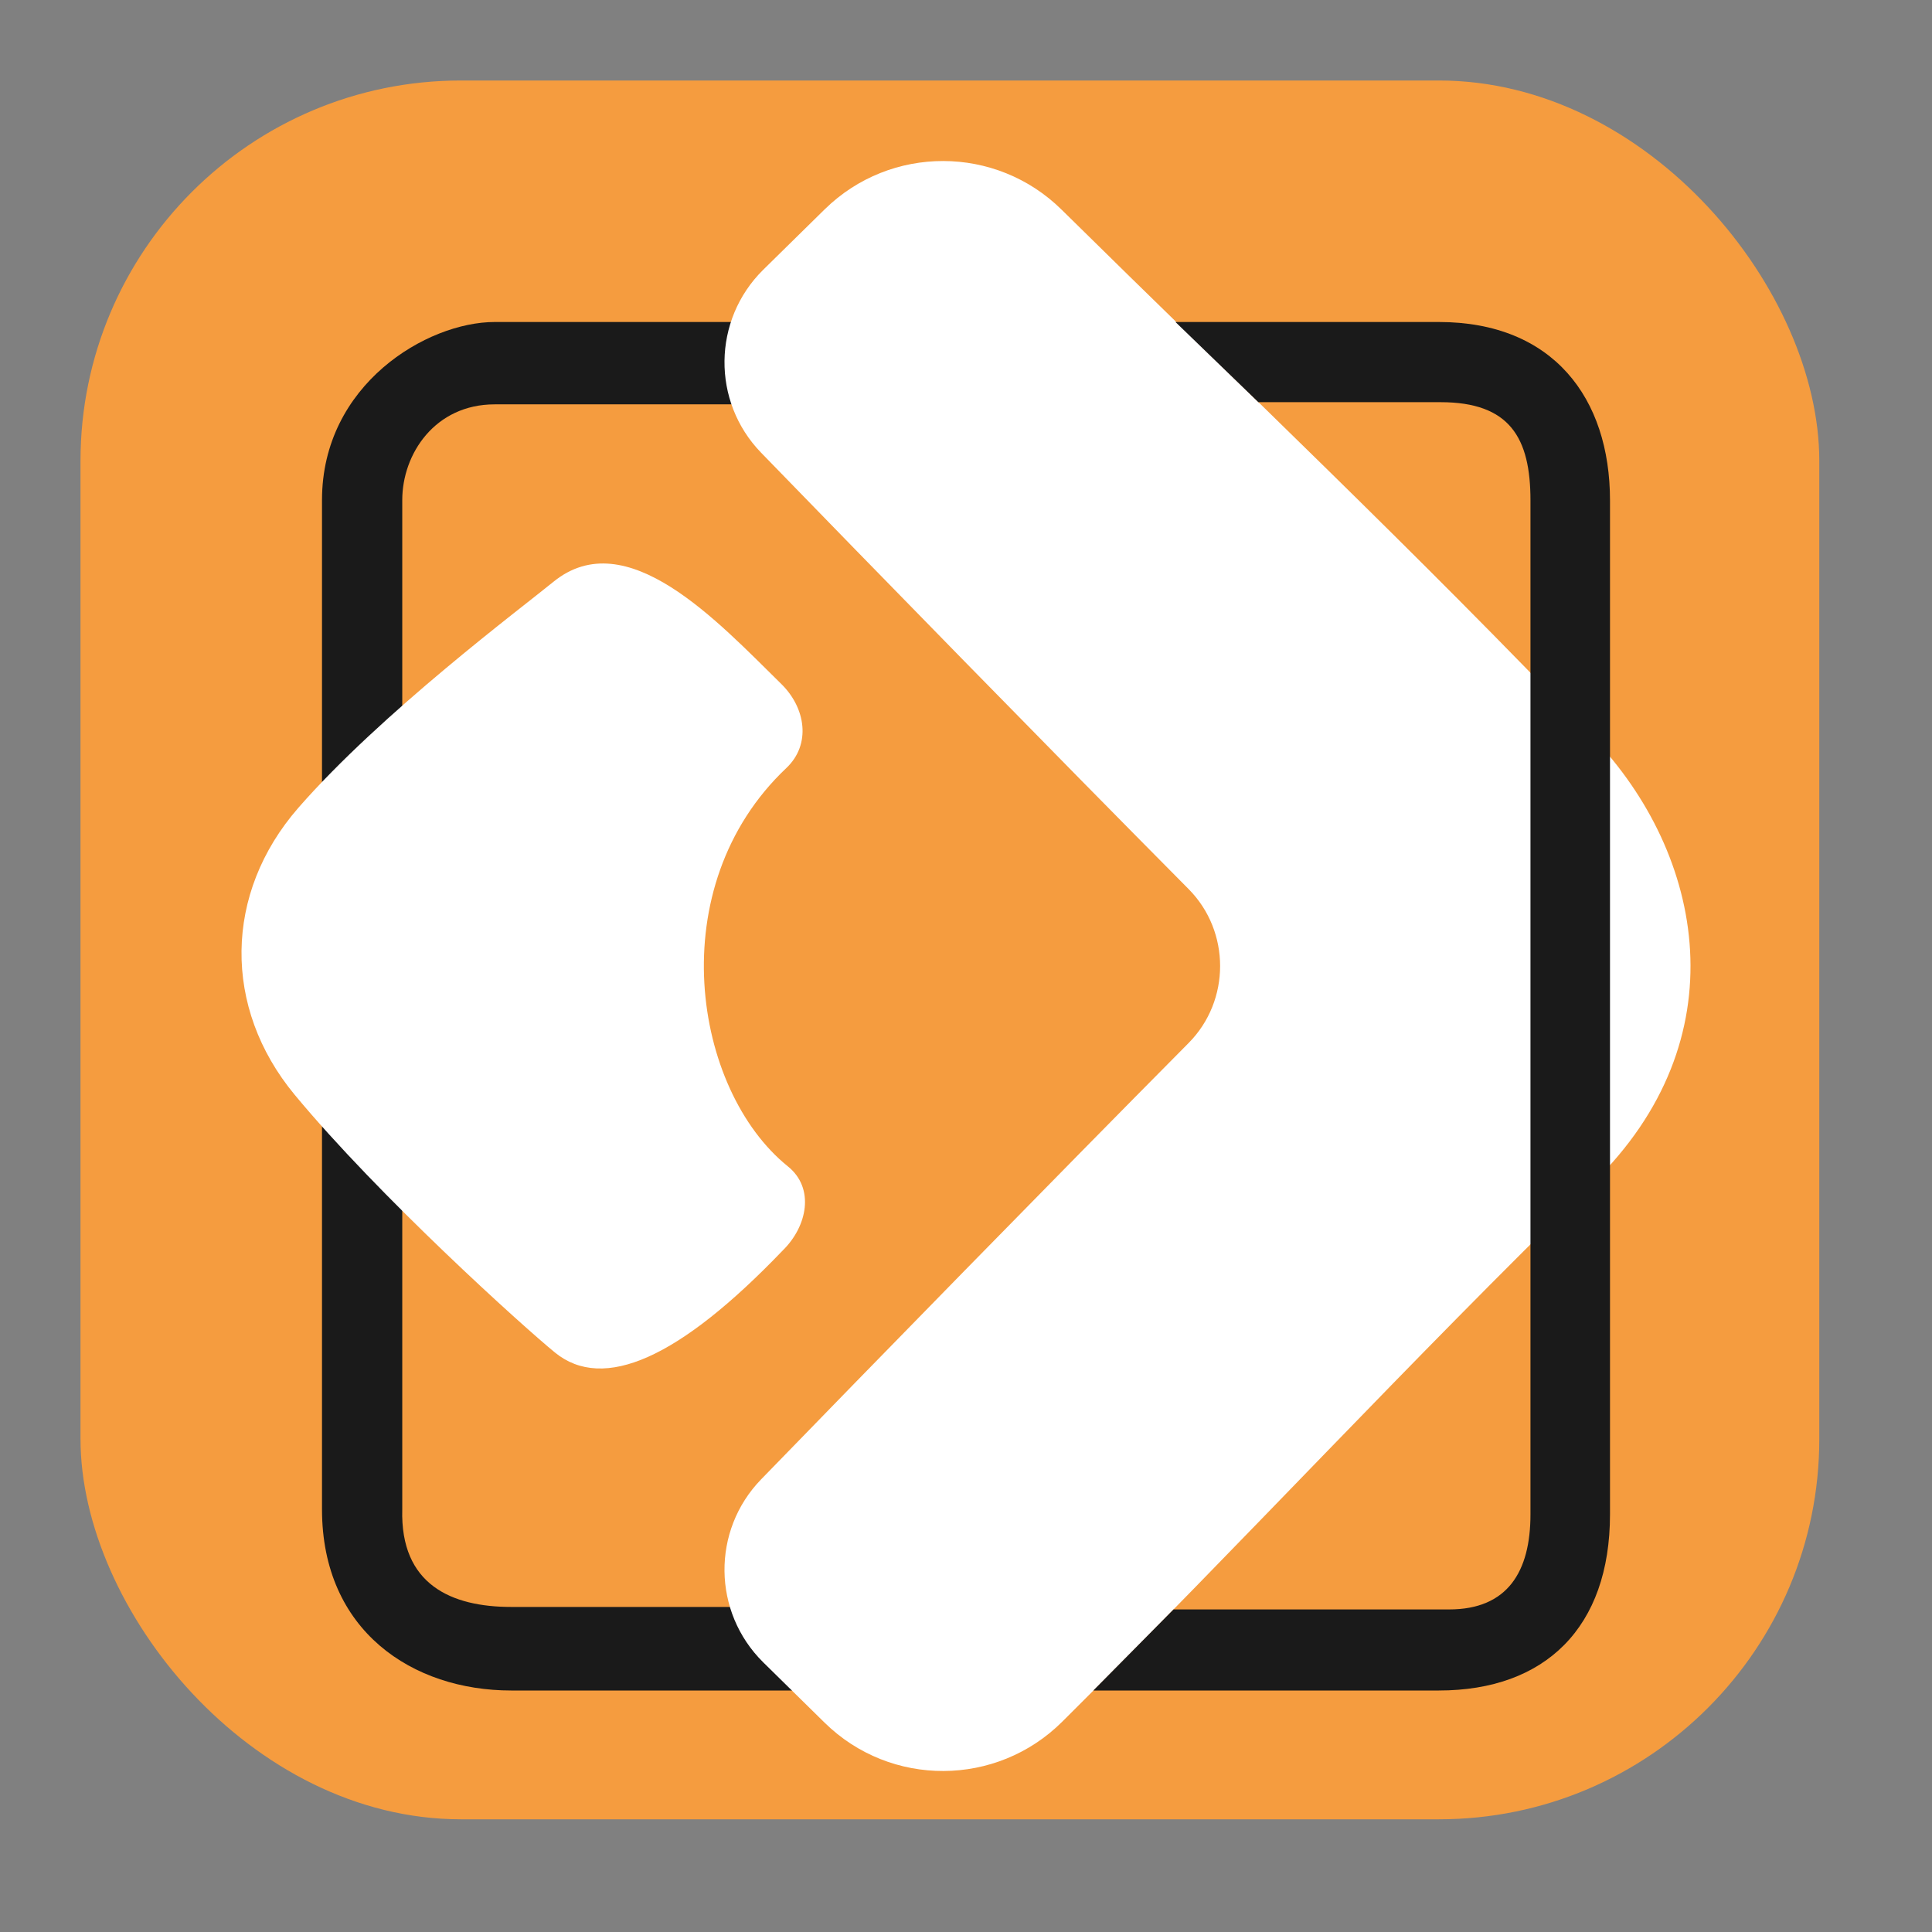 <?xml version="1.0" encoding="UTF-8"?>
<svg width="24px" height="24px" viewBox="0 0 24 24" version="1.1" xmlns="http://www.w3.org/2000/svg" xmlns:xlink="http://www.w3.org/1999/xlink">
    <rect x="0" y="0" width="24" height="24" fill="#808080" stroke="none"/>
    <title>PDF-24</title>
    <g id="PDF-24" stroke="none" stroke-width="1" fill="none" fill-rule="evenodd">
        <g id="Group-33" transform="translate(1, 1)">
            <g id="Group-3" fill="#F59C3F" fill-rule="nonzero">
                <rect id="Rectangle" x="0" y="0" width="21.6" height="21.6" rx="4.725"></rect>
            </g>
            <path d="M11,20 L5.35,20 C4.128,20 3,19.262 3,17.749 L3,5.212 C3,3.775 4.306,3 5.145,3 L10,3 L10,4.023 L5.145,4.023 C4.405,4.023 3.997,4.637 3.997,5.212 L3.997,17.749 C3.971,18.687 4.61,18.962 5.35,18.962 L11.523,18.962 L11,20 Z" id="Fill-6" fill="#1A1A1A"></path>
            <path d="M12.188,1.605 C11.373,0.801 10.063,0.798 9.245,1.6 C8.992,1.848 8.737,2.099 8.481,2.351 C7.85,2.974 7.838,3.988 8.455,4.624 C9.8,6.01 12.094,8.36 13.766,10.045 C14.287,10.571 14.287,11.43 13.766,11.956 C12.094,13.642 9.8,15.991 8.455,17.377 C7.838,18.013 7.85,19.027 8.481,19.65 C8.737,19.902 8.991,20.152 9.244,20.4 C10.064,21.205 11.38,21.199 12.195,20.388 C14.442,18.155 16.48,15.942 18.786,13.696 C20.615,11.915 20.18,9.62 18.786,8.16 C16.561,5.828 14.443,3.829 12.188,1.605 Z" id="Fill-8" fill="#FFFFFF"></path>
            <path d="M19,20 L14.709,20 C13.388,20 12.582,19.218 12.582,17.811 L12.582,5.216 C12.582,3.944 13.291,3 14.709,3 L17.98,3 L16.95,3.996 L14.687,3.996 C13.828,3.996 13.57,4.437 13.57,5.216 C13.57,6.394 13.57,7.245 13.57,7.768 C13.57,9.883 13.57,13.231 13.57,17.811 C13.57,18.524 13.854,18.993 14.581,18.993 L18.004,18.993 L19,20 Z" id="Fill-6" fill="#1A1A1A" transform="translate(15.791, 11.5) scale(-1, 1) translate(-15.791, -11.5) "></path>
            <path d="M8.787,13.489 C7.611,12.542 7.203,10.02 8.769,8.54 C9.078,8.247 9.009,7.794 8.706,7.497 C7.914,6.719 6.782,5.488 5.874,6.228 C5.473,6.556 3.737,7.854 2.707,9.034 C1.78,10.096 1.765,11.518 2.66,12.599 C3.707,13.863 5.494,15.475 5.893,15.801 C6.498,16.294 7.442,15.871 8.725,14.532 C9.028,14.234 9.125,13.761 8.787,13.489 Z" id="Fill-12" fill="#FFFFFF"></path>
        </g>
    </g>
</svg>
